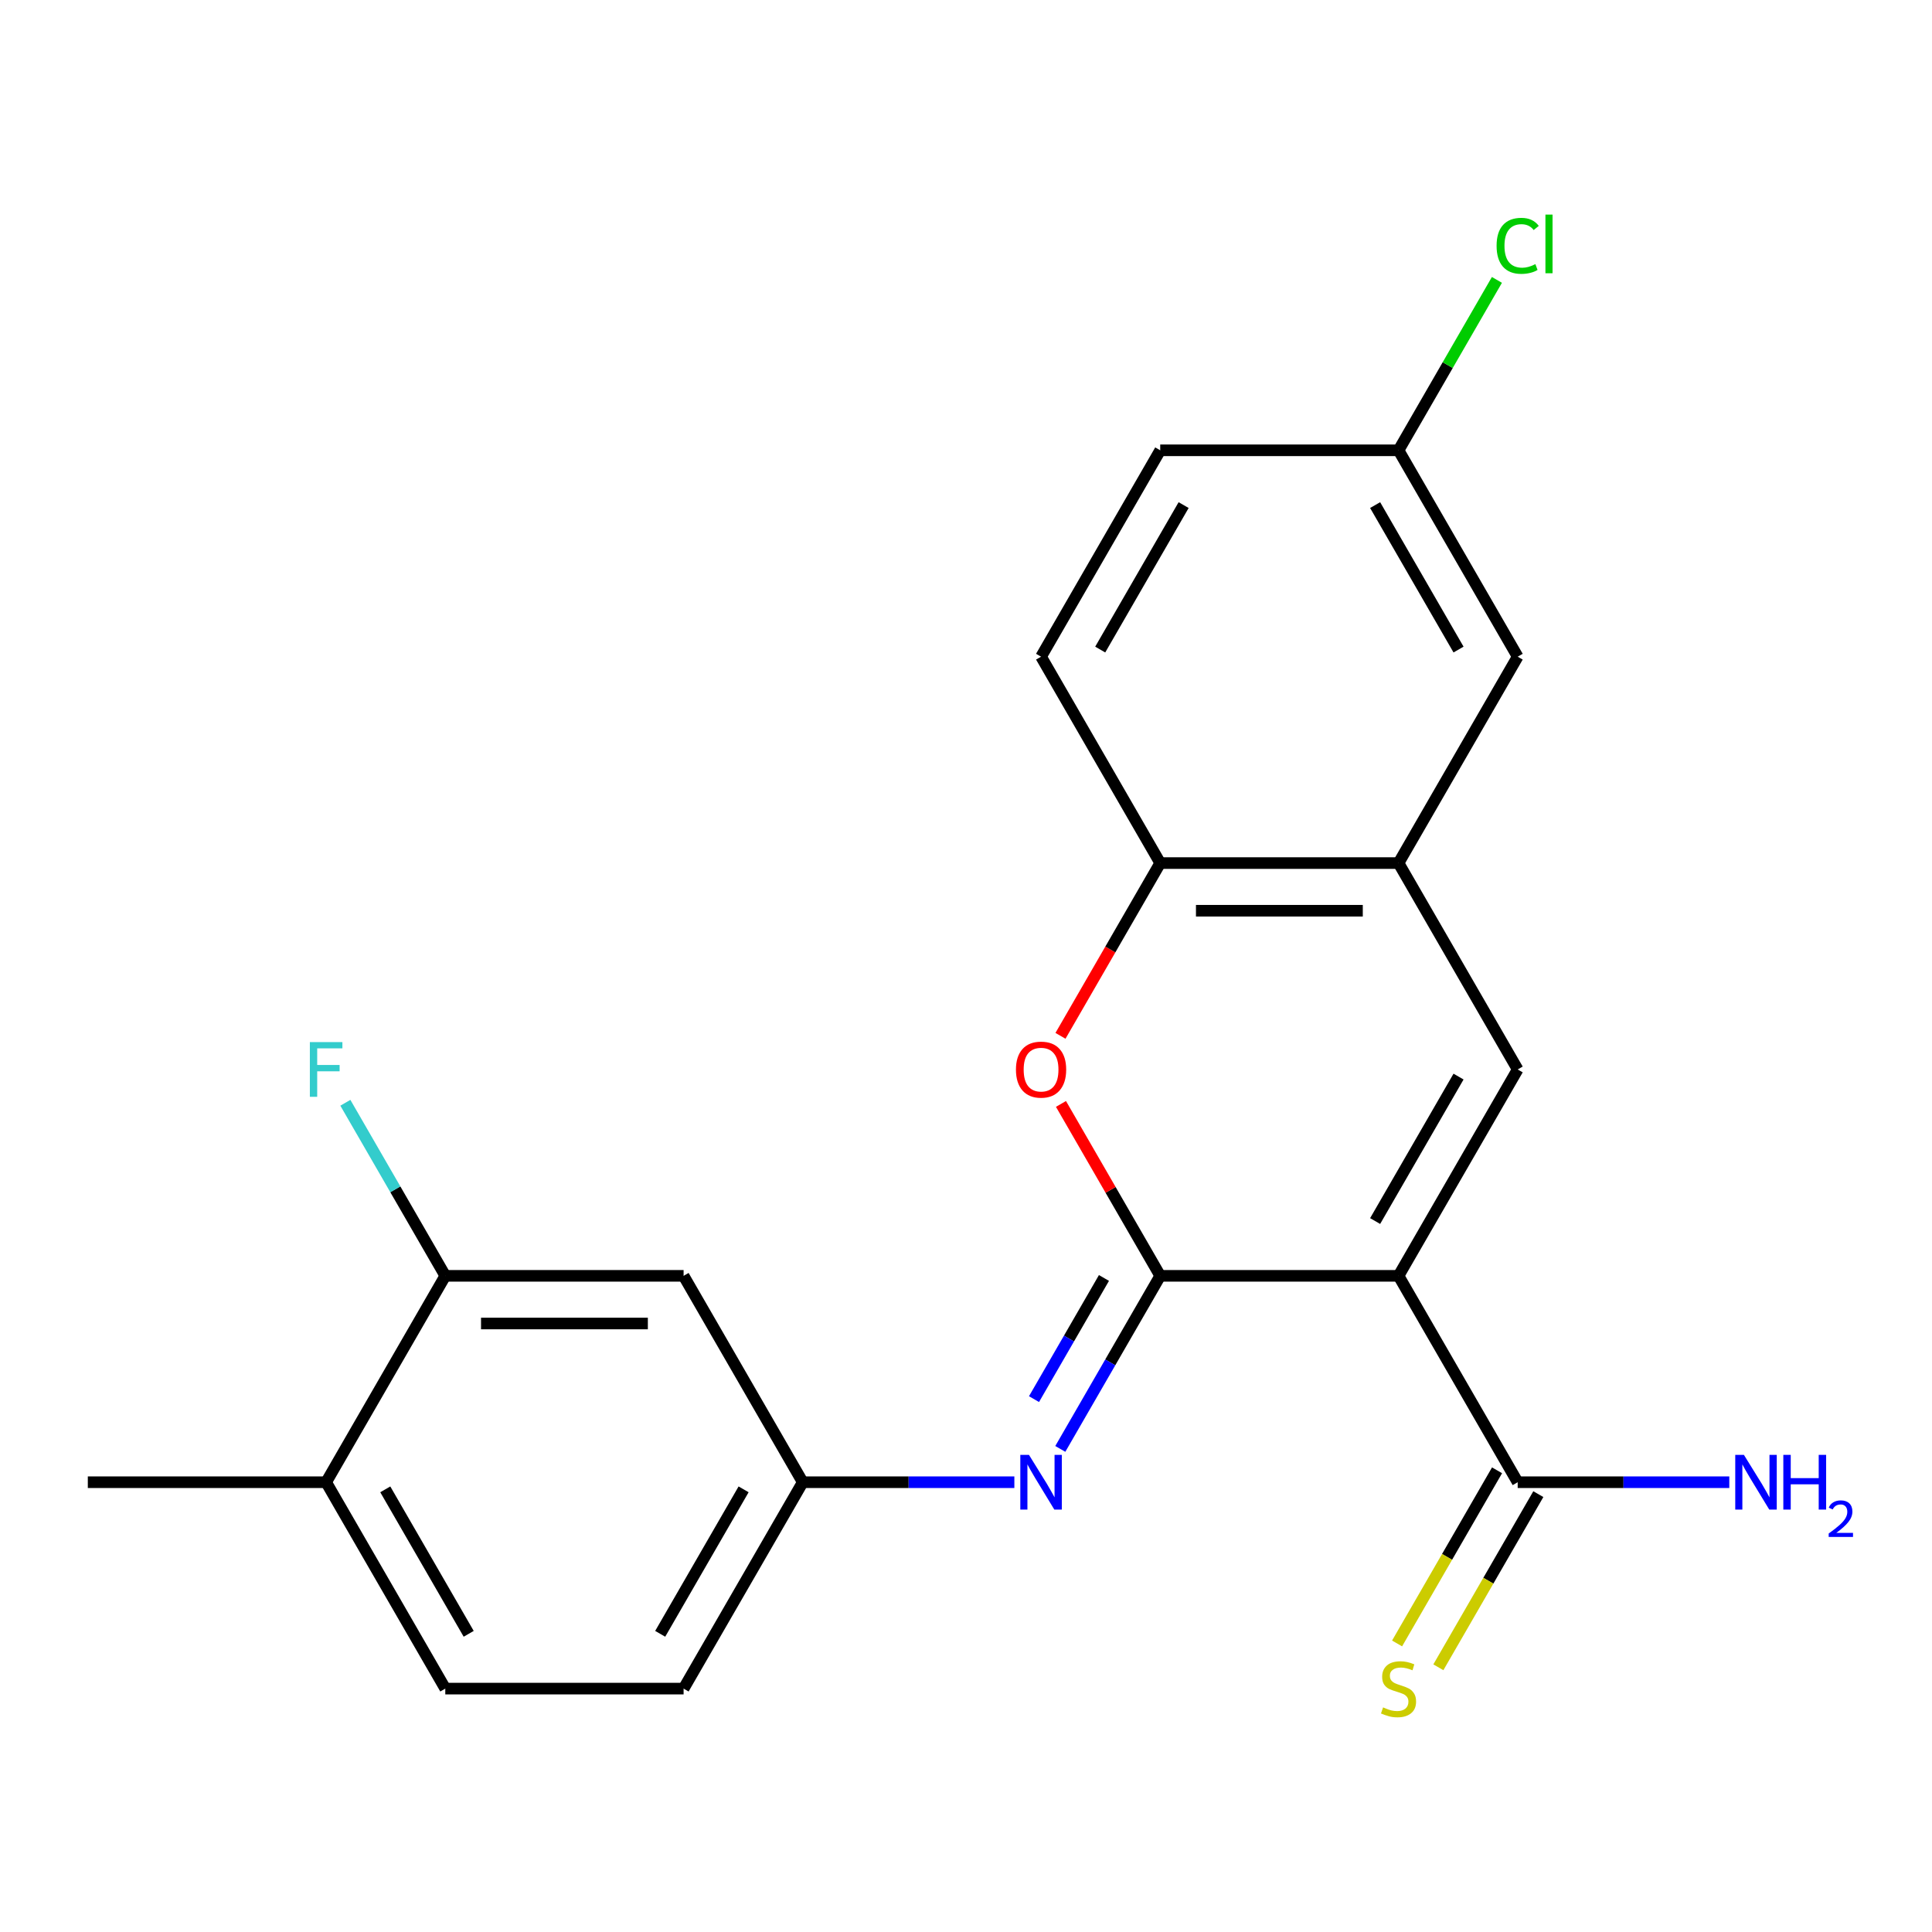 <?xml version='1.0' encoding='iso-8859-1'?>
<svg version='1.1' baseProfile='full'
              xmlns='http://www.w3.org/2000/svg'
                      xmlns:rdkit='http://www.rdkit.org/xml'
                      xmlns:xlink='http://www.w3.org/1999/xlink'
                  xml:space='preserve'
width='1000px' height='1000px' viewBox='0 0 1000 1000'>
<!-- END OF HEADER -->
<rect style='opacity:1.0;fill:#FFFFFF;stroke:none' width='1000' height='1000' x='0' y='0'> </rect>
<path class='bond-0' d='M 723.878,660.372 L 600.529,660.372' style='fill:none;fill-rule:evenodd;stroke:#000000;stroke-width:6px;stroke-linecap:butt;stroke-linejoin:miter;stroke-opacity:1' />
<path class='bond-1' d='M 723.878,660.372 L 785.553,553.548' style='fill:none;fill-rule:evenodd;stroke:#000000;stroke-width:6px;stroke-linecap:butt;stroke-linejoin:miter;stroke-opacity:1' />
<path class='bond-1' d='M 711.765,632.014 L 754.937,557.237' style='fill:none;fill-rule:evenodd;stroke:#000000;stroke-width:6px;stroke-linecap:butt;stroke-linejoin:miter;stroke-opacity:1' />
<path class='bond-4' d='M 723.878,660.372 L 785.553,767.196' style='fill:none;fill-rule:evenodd;stroke:#000000;stroke-width:6px;stroke-linecap:butt;stroke-linejoin:miter;stroke-opacity:1' />
<path class='bond-2' d='M 600.529,660.372 L 574.842,615.882' style='fill:none;fill-rule:evenodd;stroke:#000000;stroke-width:6px;stroke-linecap:butt;stroke-linejoin:miter;stroke-opacity:1' />
<path class='bond-2' d='M 574.842,615.882 L 549.156,571.392' style='fill:none;fill-rule:evenodd;stroke:#FF0000;stroke-width:6px;stroke-linecap:butt;stroke-linejoin:miter;stroke-opacity:1' />
<path class='bond-3' d='M 600.529,660.372 L 574.669,705.163' style='fill:none;fill-rule:evenodd;stroke:#000000;stroke-width:6px;stroke-linecap:butt;stroke-linejoin:miter;stroke-opacity:1' />
<path class='bond-3' d='M 574.669,705.163 L 548.809,749.953' style='fill:none;fill-rule:evenodd;stroke:#0000FF;stroke-width:6px;stroke-linecap:butt;stroke-linejoin:miter;stroke-opacity:1' />
<path class='bond-3' d='M 571.406,661.474 L 553.304,692.828' style='fill:none;fill-rule:evenodd;stroke:#000000;stroke-width:6px;stroke-linecap:butt;stroke-linejoin:miter;stroke-opacity:1' />
<path class='bond-3' d='M 553.304,692.828 L 535.202,724.181' style='fill:none;fill-rule:evenodd;stroke:#0000FF;stroke-width:6px;stroke-linecap:butt;stroke-linejoin:miter;stroke-opacity:1' />
<path class='bond-5' d='M 785.553,553.548 L 723.878,446.724' style='fill:none;fill-rule:evenodd;stroke:#000000;stroke-width:6px;stroke-linecap:butt;stroke-linejoin:miter;stroke-opacity:1' />
<path class='bond-22' d='M 548.902,536.145 L 574.715,491.434' style='fill:none;fill-rule:evenodd;stroke:#FF0000;stroke-width:6px;stroke-linecap:butt;stroke-linejoin:miter;stroke-opacity:1' />
<path class='bond-22' d='M 574.715,491.434 L 600.529,446.724' style='fill:none;fill-rule:evenodd;stroke:#000000;stroke-width:6px;stroke-linecap:butt;stroke-linejoin:miter;stroke-opacity:1' />
<path class='bond-9' d='M 525.03,767.196 L 470.267,767.196' style='fill:none;fill-rule:evenodd;stroke:#0000FF;stroke-width:6px;stroke-linecap:butt;stroke-linejoin:miter;stroke-opacity:1' />
<path class='bond-9' d='M 470.267,767.196 L 415.504,767.196' style='fill:none;fill-rule:evenodd;stroke:#000000;stroke-width:6px;stroke-linecap:butt;stroke-linejoin:miter;stroke-opacity:1' />
<path class='bond-10' d='M 774.871,761.029 L 749,805.839' style='fill:none;fill-rule:evenodd;stroke:#000000;stroke-width:6px;stroke-linecap:butt;stroke-linejoin:miter;stroke-opacity:1' />
<path class='bond-10' d='M 749,805.839 L 723.128,850.649' style='fill:none;fill-rule:evenodd;stroke:#CCCC00;stroke-width:6px;stroke-linecap:butt;stroke-linejoin:miter;stroke-opacity:1' />
<path class='bond-10' d='M 796.236,773.364 L 770.364,818.174' style='fill:none;fill-rule:evenodd;stroke:#000000;stroke-width:6px;stroke-linecap:butt;stroke-linejoin:miter;stroke-opacity:1' />
<path class='bond-10' d='M 770.364,818.174 L 744.493,862.984' style='fill:none;fill-rule:evenodd;stroke:#CCCC00;stroke-width:6px;stroke-linecap:butt;stroke-linejoin:miter;stroke-opacity:1' />
<path class='bond-15' d='M 785.553,767.196 L 840.316,767.196' style='fill:none;fill-rule:evenodd;stroke:#000000;stroke-width:6px;stroke-linecap:butt;stroke-linejoin:miter;stroke-opacity:1' />
<path class='bond-15' d='M 840.316,767.196 L 895.079,767.196' style='fill:none;fill-rule:evenodd;stroke:#0000FF;stroke-width:6px;stroke-linecap:butt;stroke-linejoin:miter;stroke-opacity:1' />
<path class='bond-6' d='M 723.878,446.724 L 600.529,446.724' style='fill:none;fill-rule:evenodd;stroke:#000000;stroke-width:6px;stroke-linecap:butt;stroke-linejoin:miter;stroke-opacity:1' />
<path class='bond-6' d='M 705.376,471.394 L 619.031,471.394' style='fill:none;fill-rule:evenodd;stroke:#000000;stroke-width:6px;stroke-linecap:butt;stroke-linejoin:miter;stroke-opacity:1' />
<path class='bond-11' d='M 723.878,446.724 L 785.553,339.9' style='fill:none;fill-rule:evenodd;stroke:#000000;stroke-width:6px;stroke-linecap:butt;stroke-linejoin:miter;stroke-opacity:1' />
<path class='bond-13' d='M 600.529,446.724 L 538.854,339.9' style='fill:none;fill-rule:evenodd;stroke:#000000;stroke-width:6px;stroke-linecap:butt;stroke-linejoin:miter;stroke-opacity:1' />
<path class='bond-7' d='M 230.479,660.372 L 353.829,660.372' style='fill:none;fill-rule:evenodd;stroke:#000000;stroke-width:6px;stroke-linecap:butt;stroke-linejoin:miter;stroke-opacity:1' />
<path class='bond-7' d='M 248.982,685.042 L 335.327,685.042' style='fill:none;fill-rule:evenodd;stroke:#000000;stroke-width:6px;stroke-linecap:butt;stroke-linejoin:miter;stroke-opacity:1' />
<path class='bond-17' d='M 230.479,660.372 L 204.62,615.582' style='fill:none;fill-rule:evenodd;stroke:#000000;stroke-width:6px;stroke-linecap:butt;stroke-linejoin:miter;stroke-opacity:1' />
<path class='bond-17' d='M 204.62,615.582 L 178.76,570.792' style='fill:none;fill-rule:evenodd;stroke:#33CCCC;stroke-width:6px;stroke-linecap:butt;stroke-linejoin:miter;stroke-opacity:1' />
<path class='bond-24' d='M 230.479,660.372 L 168.804,767.196' style='fill:none;fill-rule:evenodd;stroke:#000000;stroke-width:6px;stroke-linecap:butt;stroke-linejoin:miter;stroke-opacity:1' />
<path class='bond-8' d='M 353.829,660.372 L 415.504,767.196' style='fill:none;fill-rule:evenodd;stroke:#000000;stroke-width:6px;stroke-linecap:butt;stroke-linejoin:miter;stroke-opacity:1' />
<path class='bond-18' d='M 415.504,767.196 L 353.829,874.02' style='fill:none;fill-rule:evenodd;stroke:#000000;stroke-width:6px;stroke-linecap:butt;stroke-linejoin:miter;stroke-opacity:1' />
<path class='bond-18' d='M 384.888,770.885 L 341.715,845.662' style='fill:none;fill-rule:evenodd;stroke:#000000;stroke-width:6px;stroke-linecap:butt;stroke-linejoin:miter;stroke-opacity:1' />
<path class='bond-16' d='M 785.553,339.9 L 723.878,233.076' style='fill:none;fill-rule:evenodd;stroke:#000000;stroke-width:6px;stroke-linecap:butt;stroke-linejoin:miter;stroke-opacity:1' />
<path class='bond-16' d='M 754.937,336.212 L 711.765,261.435' style='fill:none;fill-rule:evenodd;stroke:#000000;stroke-width:6px;stroke-linecap:butt;stroke-linejoin:miter;stroke-opacity:1' />
<path class='bond-12' d='M 168.804,767.196 L 230.479,874.02' style='fill:none;fill-rule:evenodd;stroke:#000000;stroke-width:6px;stroke-linecap:butt;stroke-linejoin:miter;stroke-opacity:1' />
<path class='bond-12' d='M 199.42,770.885 L 242.593,845.662' style='fill:none;fill-rule:evenodd;stroke:#000000;stroke-width:6px;stroke-linecap:butt;stroke-linejoin:miter;stroke-opacity:1' />
<path class='bond-21' d='M 168.804,767.196 L 45.455,767.196' style='fill:none;fill-rule:evenodd;stroke:#000000;stroke-width:6px;stroke-linecap:butt;stroke-linejoin:miter;stroke-opacity:1' />
<path class='bond-23' d='M 538.854,339.9 L 600.529,233.076' style='fill:none;fill-rule:evenodd;stroke:#000000;stroke-width:6px;stroke-linecap:butt;stroke-linejoin:miter;stroke-opacity:1' />
<path class='bond-23' d='M 569.47,336.212 L 612.642,261.435' style='fill:none;fill-rule:evenodd;stroke:#000000;stroke-width:6px;stroke-linecap:butt;stroke-linejoin:miter;stroke-opacity:1' />
<path class='bond-14' d='M 230.479,874.02 L 353.829,874.02' style='fill:none;fill-rule:evenodd;stroke:#000000;stroke-width:6px;stroke-linecap:butt;stroke-linejoin:miter;stroke-opacity:1' />
<path class='bond-19' d='M 723.878,233.076 L 600.529,233.076' style='fill:none;fill-rule:evenodd;stroke:#000000;stroke-width:6px;stroke-linecap:butt;stroke-linejoin:miter;stroke-opacity:1' />
<path class='bond-20' d='M 723.878,233.076 L 749.34,188.976' style='fill:none;fill-rule:evenodd;stroke:#000000;stroke-width:6px;stroke-linecap:butt;stroke-linejoin:miter;stroke-opacity:1' />
<path class='bond-20' d='M 749.34,188.976 L 774.801,144.876' style='fill:none;fill-rule:evenodd;stroke:#00CC00;stroke-width:6px;stroke-linecap:butt;stroke-linejoin:miter;stroke-opacity:1' />
<path  class='atom-3' d='M 525.854 553.628
Q 525.854 546.828, 529.214 543.028
Q 532.574 539.228, 538.854 539.228
Q 545.134 539.228, 548.494 543.028
Q 551.854 546.828, 551.854 553.628
Q 551.854 560.508, 548.454 564.428
Q 545.054 568.308, 538.854 568.308
Q 532.614 568.308, 529.214 564.428
Q 525.854 560.548, 525.854 553.628
M 538.854 565.108
Q 543.174 565.108, 545.494 562.228
Q 547.854 559.308, 547.854 553.628
Q 547.854 548.068, 545.494 545.268
Q 543.174 542.428, 538.854 542.428
Q 534.534 542.428, 532.174 545.228
Q 529.854 548.028, 529.854 553.628
Q 529.854 559.348, 532.174 562.228
Q 534.534 565.108, 538.854 565.108
' fill='#FF0000'/>
<path  class='atom-4' d='M 532.594 753.036
L 541.874 768.036
Q 542.794 769.516, 544.274 772.196
Q 545.754 774.876, 545.834 775.036
L 545.834 753.036
L 549.594 753.036
L 549.594 781.356
L 545.714 781.356
L 535.754 764.956
Q 534.594 763.036, 533.354 760.836
Q 532.154 758.636, 531.794 757.956
L 531.794 781.356
L 528.114 781.356
L 528.114 753.036
L 532.594 753.036
' fill='#0000FF'/>
<path  class='atom-11' d='M 715.878 883.74
Q 716.198 883.86, 717.518 884.42
Q 718.838 884.98, 720.278 885.34
Q 721.758 885.66, 723.198 885.66
Q 725.878 885.66, 727.438 884.38
Q 728.998 883.06, 728.998 880.78
Q 728.998 879.22, 728.198 878.26
Q 727.438 877.3, 726.238 876.78
Q 725.038 876.26, 723.038 875.66
Q 720.518 874.9, 718.998 874.18
Q 717.518 873.46, 716.438 871.94
Q 715.398 870.42, 715.398 867.86
Q 715.398 864.3, 717.798 862.1
Q 720.238 859.9, 725.038 859.9
Q 728.318 859.9, 732.038 861.46
L 731.118 864.54
Q 727.718 863.14, 725.158 863.14
Q 722.398 863.14, 720.878 864.3
Q 719.358 865.42, 719.398 867.38
Q 719.398 868.9, 720.158 869.82
Q 720.958 870.74, 722.078 871.26
Q 723.238 871.78, 725.158 872.38
Q 727.718 873.18, 729.238 873.98
Q 730.758 874.78, 731.838 876.42
Q 732.958 878.02, 732.958 880.78
Q 732.958 884.7, 730.318 886.82
Q 727.718 888.9, 723.358 888.9
Q 720.838 888.9, 718.918 888.34
Q 717.038 887.82, 714.798 886.9
L 715.878 883.74
' fill='#CCCC00'/>
<path  class='atom-16' d='M 902.643 753.036
L 911.923 768.036
Q 912.843 769.516, 914.323 772.196
Q 915.803 774.876, 915.883 775.036
L 915.883 753.036
L 919.643 753.036
L 919.643 781.356
L 915.763 781.356
L 905.803 764.956
Q 904.643 763.036, 903.403 760.836
Q 902.203 758.636, 901.843 757.956
L 901.843 781.356
L 898.163 781.356
L 898.163 753.036
L 902.643 753.036
' fill='#0000FF'/>
<path  class='atom-16' d='M 923.043 753.036
L 926.883 753.036
L 926.883 765.076
L 941.363 765.076
L 941.363 753.036
L 945.203 753.036
L 945.203 781.356
L 941.363 781.356
L 941.363 768.276
L 926.883 768.276
L 926.883 781.356
L 923.043 781.356
L 923.043 753.036
' fill='#0000FF'/>
<path  class='atom-16' d='M 946.576 780.363
Q 947.262 778.594, 948.899 777.617
Q 950.536 776.614, 952.806 776.614
Q 955.631 776.614, 957.215 778.145
Q 958.799 779.676, 958.799 782.396
Q 958.799 785.168, 956.74 787.755
Q 954.707 790.342, 950.483 793.404
L 959.116 793.404
L 959.116 795.516
L 946.523 795.516
L 946.523 793.748
Q 950.008 791.266, 952.067 789.418
Q 954.153 787.57, 955.156 785.907
Q 956.159 784.244, 956.159 782.528
Q 956.159 780.732, 955.261 779.729
Q 954.364 778.726, 952.806 778.726
Q 951.301 778.726, 950.298 779.333
Q 949.295 779.94, 948.582 781.287
L 946.576 780.363
' fill='#0000FF'/>
<path  class='atom-18' d='M 160.384 539.388
L 177.224 539.388
L 177.224 542.628
L 164.184 542.628
L 164.184 551.228
L 175.784 551.228
L 175.784 554.508
L 164.184 554.508
L 164.184 567.708
L 160.384 567.708
L 160.384 539.388
' fill='#33CCCC'/>
<path  class='atom-21' d='M 774.633 127.232
Q 774.633 120.192, 777.913 116.512
Q 781.233 112.792, 787.513 112.792
Q 793.353 112.792, 796.473 116.912
L 793.833 119.072
Q 791.553 116.072, 787.513 116.072
Q 783.233 116.072, 780.953 118.952
Q 778.713 121.792, 778.713 127.232
Q 778.713 132.832, 781.033 135.712
Q 783.393 138.592, 787.953 138.592
Q 791.073 138.592, 794.713 136.712
L 795.833 139.712
Q 794.353 140.672, 792.113 141.232
Q 789.873 141.792, 787.393 141.792
Q 781.233 141.792, 777.913 138.032
Q 774.633 134.272, 774.633 127.232
' fill='#00CC00'/>
<path  class='atom-21' d='M 799.913 111.072
L 803.593 111.072
L 803.593 141.432
L 799.913 141.432
L 799.913 111.072
' fill='#00CC00'/>
</svg>
